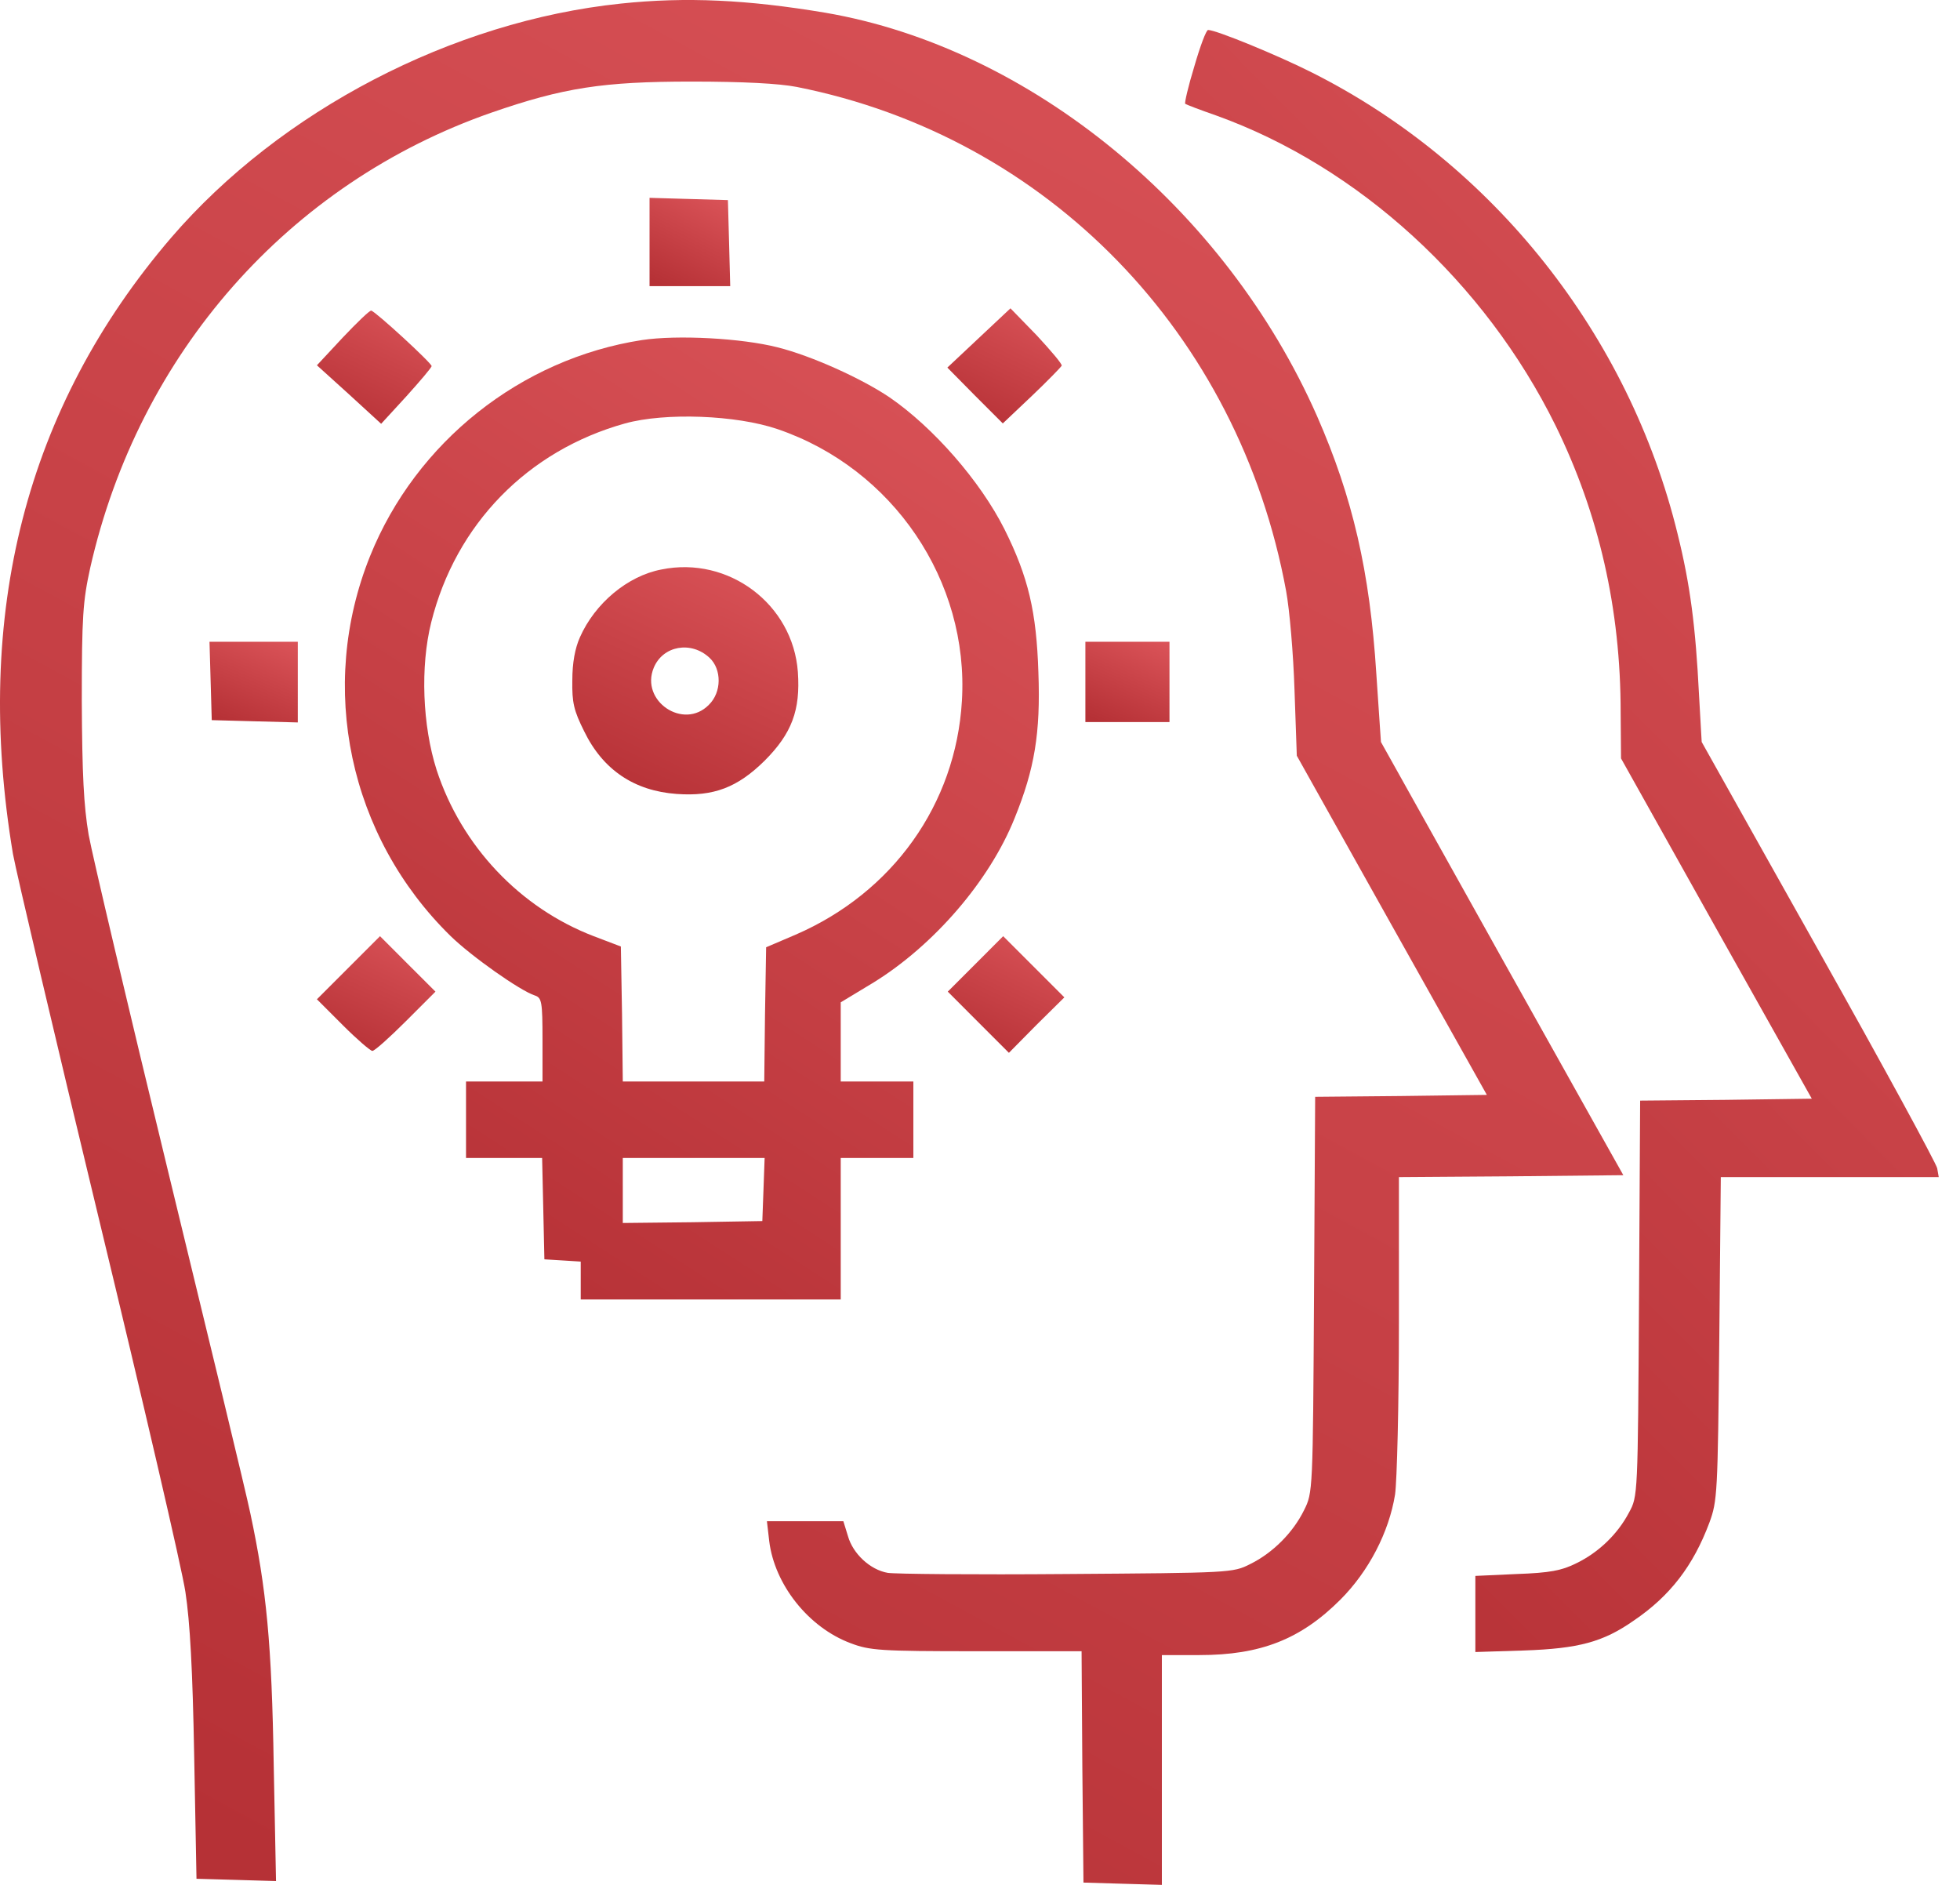 <?xml version="1.0" encoding="UTF-8"?>
<svg xmlns="http://www.w3.org/2000/svg" width="52" height="50" viewBox="0 0 52 50" fill="none">
  <path d="M16.472 0.095C11.999 0.561 7.444 2.935 4.543 6.303C0.689 10.796 -0.721 16.284 0.344 22.654C0.435 23.151 1.46 27.512 2.626 32.34C3.793 37.169 4.827 41.611 4.919 42.23C5.04 43.021 5.111 44.289 5.152 46.592L5.213 49.838L6.268 49.868L7.323 49.899L7.262 46.825C7.211 43.61 7.069 42.149 6.643 40.151C6.521 39.562 5.537 35.505 4.472 31.123C3.407 26.741 2.454 22.704 2.352 22.146C2.221 21.365 2.18 20.554 2.17 18.596C2.17 16.344 2.2 15.949 2.393 15.066C3.681 9.376 7.657 4.862 13.043 2.986C14.95 2.326 15.995 2.164 18.349 2.164C19.718 2.164 20.671 2.215 21.138 2.306C27.792 3.625 32.864 8.848 34.121 15.675C34.213 16.172 34.314 17.349 34.344 18.302L34.405 20.047L36.921 24.54L39.447 29.044L37.164 29.074L34.892 29.095L34.862 34.349C34.831 39.562 34.831 39.593 34.598 40.059C34.304 40.658 33.766 41.196 33.168 41.49C32.711 41.723 32.64 41.723 28.289 41.754C25.865 41.774 23.735 41.754 23.552 41.723C23.085 41.642 22.629 41.216 22.497 40.749L22.375 40.354H21.361H20.347L20.408 40.881C20.55 42.038 21.452 43.173 22.568 43.589C23.075 43.782 23.349 43.802 25.905 43.802H28.695L28.715 46.866L28.745 49.939L29.79 49.97L30.825 50V46.947V43.904H31.819C33.442 43.904 34.507 43.488 35.562 42.433C36.312 41.682 36.85 40.648 37.012 39.644C37.063 39.279 37.114 37.27 37.114 35.11V31.225L40.096 31.204L43.068 31.174L39.852 25.433L36.637 19.682L36.515 17.876C36.343 15.158 35.886 13.19 34.943 11.04C32.509 5.521 27.335 1.271 21.899 0.338C19.84 -0.007 18.206 -0.088 16.472 0.095Z" fill="url(#paint0_linear_51_116)"></path>
  <path d="M31.687 1.758C31.525 2.286 31.423 2.732 31.444 2.752C31.464 2.773 31.839 2.915 32.275 3.067C36.049 4.426 39.396 7.489 41.272 11.293C42.419 13.636 42.997 16.142 42.997 18.901L43.007 20.118L45.533 24.631L48.068 29.145L45.786 29.176L43.514 29.196L43.484 34.45C43.453 39.674 43.453 39.694 43.22 40.12C42.916 40.699 42.408 41.185 41.82 41.469C41.435 41.662 41.12 41.723 40.238 41.754L39.142 41.804V42.808V43.823L40.441 43.782C41.881 43.731 42.53 43.559 43.342 42.991C44.315 42.332 44.924 41.53 45.35 40.394C45.563 39.816 45.573 39.623 45.614 35.505L45.654 31.225H48.545H51.436L51.395 30.991C51.375 30.87 49.955 28.263 48.251 25.22L45.147 19.682L45.076 18.434C44.985 16.618 44.843 15.513 44.508 14.164C43.22 8.889 39.629 4.355 34.821 1.931C33.919 1.474 32.265 0.795 32.052 0.795C32.001 0.795 31.839 1.231 31.687 1.758Z" fill="url(#paint1_linear_51_116)"></path>
  <path d="M17.233 6.424V7.591H18.298H19.373L19.343 6.445L19.312 5.308L18.278 5.278L17.233 5.248V6.424Z" fill="url(#paint2_linear_51_116)"></path>
  <path d="M9.088 8.96L8.408 9.69L9.26 10.461L10.112 11.242L10.782 10.512C11.147 10.106 11.451 9.751 11.451 9.711C11.451 9.63 9.96 8.26 9.849 8.24C9.808 8.23 9.473 8.554 9.088 8.96Z" fill="url(#paint3_linear_51_116)"></path>
  <path d="M25.976 8.96L25.134 9.751L25.865 10.492L26.605 11.232L27.376 10.502C27.792 10.106 28.147 9.741 28.167 9.701C28.187 9.66 27.883 9.305 27.508 8.899L26.808 8.179L25.976 8.96Z" fill="url(#paint4_linear_51_116)"></path>
  <path d="M17.03 9.021C13.815 9.518 11.035 11.729 9.818 14.752C8.418 18.231 9.26 22.187 11.948 24.824C12.496 25.362 13.804 26.285 14.19 26.407C14.372 26.468 14.393 26.569 14.393 27.583V28.689H13.378H12.364V29.703V30.718H13.378H14.383L14.413 32.056L14.443 33.406L14.93 33.436L15.407 33.466V33.974V34.471H18.856H22.305V32.594V30.718H23.268H24.232V29.703V28.689H23.268H22.305V27.644V26.589L23.177 26.062C24.769 25.078 26.25 23.374 26.92 21.7C27.447 20.402 27.609 19.448 27.549 17.835C27.498 16.233 27.285 15.31 26.646 14.032C26.007 12.764 24.769 11.344 23.603 10.542C22.852 10.035 21.523 9.437 20.631 9.214C19.677 8.97 17.963 8.879 17.03 9.021ZM20.631 11.384C23.694 12.429 25.713 15.411 25.52 18.596C25.358 21.335 23.684 23.678 21.108 24.794L20.326 25.128L20.296 26.914L20.276 28.689H18.399H16.523L16.503 26.904L16.472 25.108L15.752 24.834C13.794 24.084 12.242 22.441 11.583 20.422C11.208 19.245 11.147 17.683 11.441 16.507C12.09 13.91 13.997 11.952 16.584 11.232C17.649 10.938 19.535 11.009 20.631 11.384ZM20.256 31.549L20.225 32.391L18.379 32.422L16.523 32.442V31.58V30.718H18.399H20.286L20.256 31.549Z" fill="url(#paint5_linear_51_116)"></path>
  <path d="M17.547 15.107C16.644 15.279 15.782 16.01 15.387 16.902C15.255 17.197 15.184 17.582 15.184 18.049C15.174 18.637 15.224 18.85 15.498 19.398C15.995 20.422 16.827 20.98 17.953 21.061C18.937 21.132 19.566 20.889 20.286 20.179C21.006 19.458 21.239 18.84 21.168 17.825C21.037 16.03 19.332 14.742 17.547 15.107ZM18.825 17.45C19.15 17.754 19.15 18.363 18.805 18.698C18.136 19.377 16.979 18.596 17.344 17.714C17.588 17.125 18.338 16.994 18.825 17.45Z" fill="url(#paint6_linear_51_116)"></path>
  <path d="M5.588 18.059L5.618 19.103L6.765 19.134L7.901 19.164V18.089V17.024H6.734H5.558L5.588 18.059Z" fill="url(#paint7_linear_51_116)"></path>
  <path d="M28.796 18.089V19.154H29.912H31.027V18.089V17.024H29.912H28.796V18.089Z" fill="url(#paint8_linear_51_116)"></path>
  <path d="M9.24 25.676L8.408 26.508L9.098 27.198C9.473 27.573 9.828 27.877 9.879 27.877C9.94 27.877 10.335 27.522 10.772 27.086L11.553 26.305L10.812 25.565L10.082 24.834L9.24 25.676Z" fill="url(#paint9_linear_51_116)"></path>
  <path d="M25.875 25.575L25.145 26.305L25.956 27.117L26.767 27.928L27.498 27.188L28.238 26.457L27.427 25.646L26.615 24.834L25.875 25.575Z" fill="url(#paint10_linear_51_116)"></path>
  <defs>
    <linearGradient id="paint0_linear_51_116" x1="9.924" y1="51" x2="38.041" y2="-0.821" gradientUnits="userSpaceOnUse">
      <stop stop-color="#B63136"></stop>
      <stop offset="1" stop-color="#DA5358"></stop>
    </linearGradient>
    <linearGradient id="paint1_linear_51_116" x1="36.048" y1="44.683" x2="64.91" y2="15.986" gradientUnits="userSpaceOnUse">
      <stop stop-color="#B63136"></stop>
      <stop offset="1" stop-color="#DA5358"></stop>
    </linearGradient>
    <linearGradient id="paint2_linear_51_116" x1="17.726" y1="7.638" x2="19.001" y2="5.146" gradientUnits="userSpaceOnUse">
      <stop stop-color="#B63136"></stop>
      <stop offset="1" stop-color="#DA5358"></stop>
    </linearGradient>
    <linearGradient id="paint3_linear_51_116" x1="9.109" y1="11.302" x2="10.641" y2="7.981" gradientUnits="userSpaceOnUse">
      <stop stop-color="#B63136"></stop>
      <stop offset="1" stop-color="#DA5358"></stop>
    </linearGradient>
    <linearGradient id="paint4_linear_51_116" x1="25.833" y1="11.293" x2="27.411" y2="7.939" gradientUnits="userSpaceOnUse">
      <stop stop-color="#B63136"></stop>
      <stop offset="1" stop-color="#DA5358"></stop>
    </linearGradient>
    <linearGradient id="paint5_linear_51_116" x1="13.392" y1="34.981" x2="29.012" y2="10.866" gradientUnits="userSpaceOnUse">
      <stop stop-color="#B63136"></stop>
      <stop offset="1" stop-color="#DA5358"></stop>
    </linearGradient>
    <linearGradient id="paint6_linear_51_116" x1="16.565" y1="21.194" x2="19.677" y2="14.568" gradientUnits="userSpaceOnUse">
      <stop stop-color="#B63136"></stop>
      <stop offset="1" stop-color="#DA5358"></stop>
    </linearGradient>
    <linearGradient id="paint7_linear_51_116" x1="6.098" y1="19.207" x2="7.134" y2="16.778" gradientUnits="userSpaceOnUse">
      <stop stop-color="#B63136"></stop>
      <stop offset="1" stop-color="#DA5358"></stop>
    </linearGradient>
    <linearGradient id="paint8_linear_51_116" x1="29.31" y1="19.197" x2="30.373" y2="16.813" gradientUnits="userSpaceOnUse">
      <stop stop-color="#B63136"></stop>
      <stop offset="1" stop-color="#DA5358"></stop>
    </linearGradient>
    <linearGradient id="paint9_linear_51_116" x1="9.133" y1="27.938" x2="10.666" y2="24.549" gradientUnits="userSpaceOnUse">
      <stop stop-color="#B63136"></stop>
      <stop offset="1" stop-color="#DA5358"></stop>
    </linearGradient>
    <linearGradient id="paint10_linear_51_116" x1="25.857" y1="27.99" x2="27.449" y2="24.584" gradientUnits="userSpaceOnUse">
      <stop stop-color="#B63136"></stop>
      <stop offset="1" stop-color="#DA5358"></stop>
    </linearGradient>
  </defs>
</svg>
